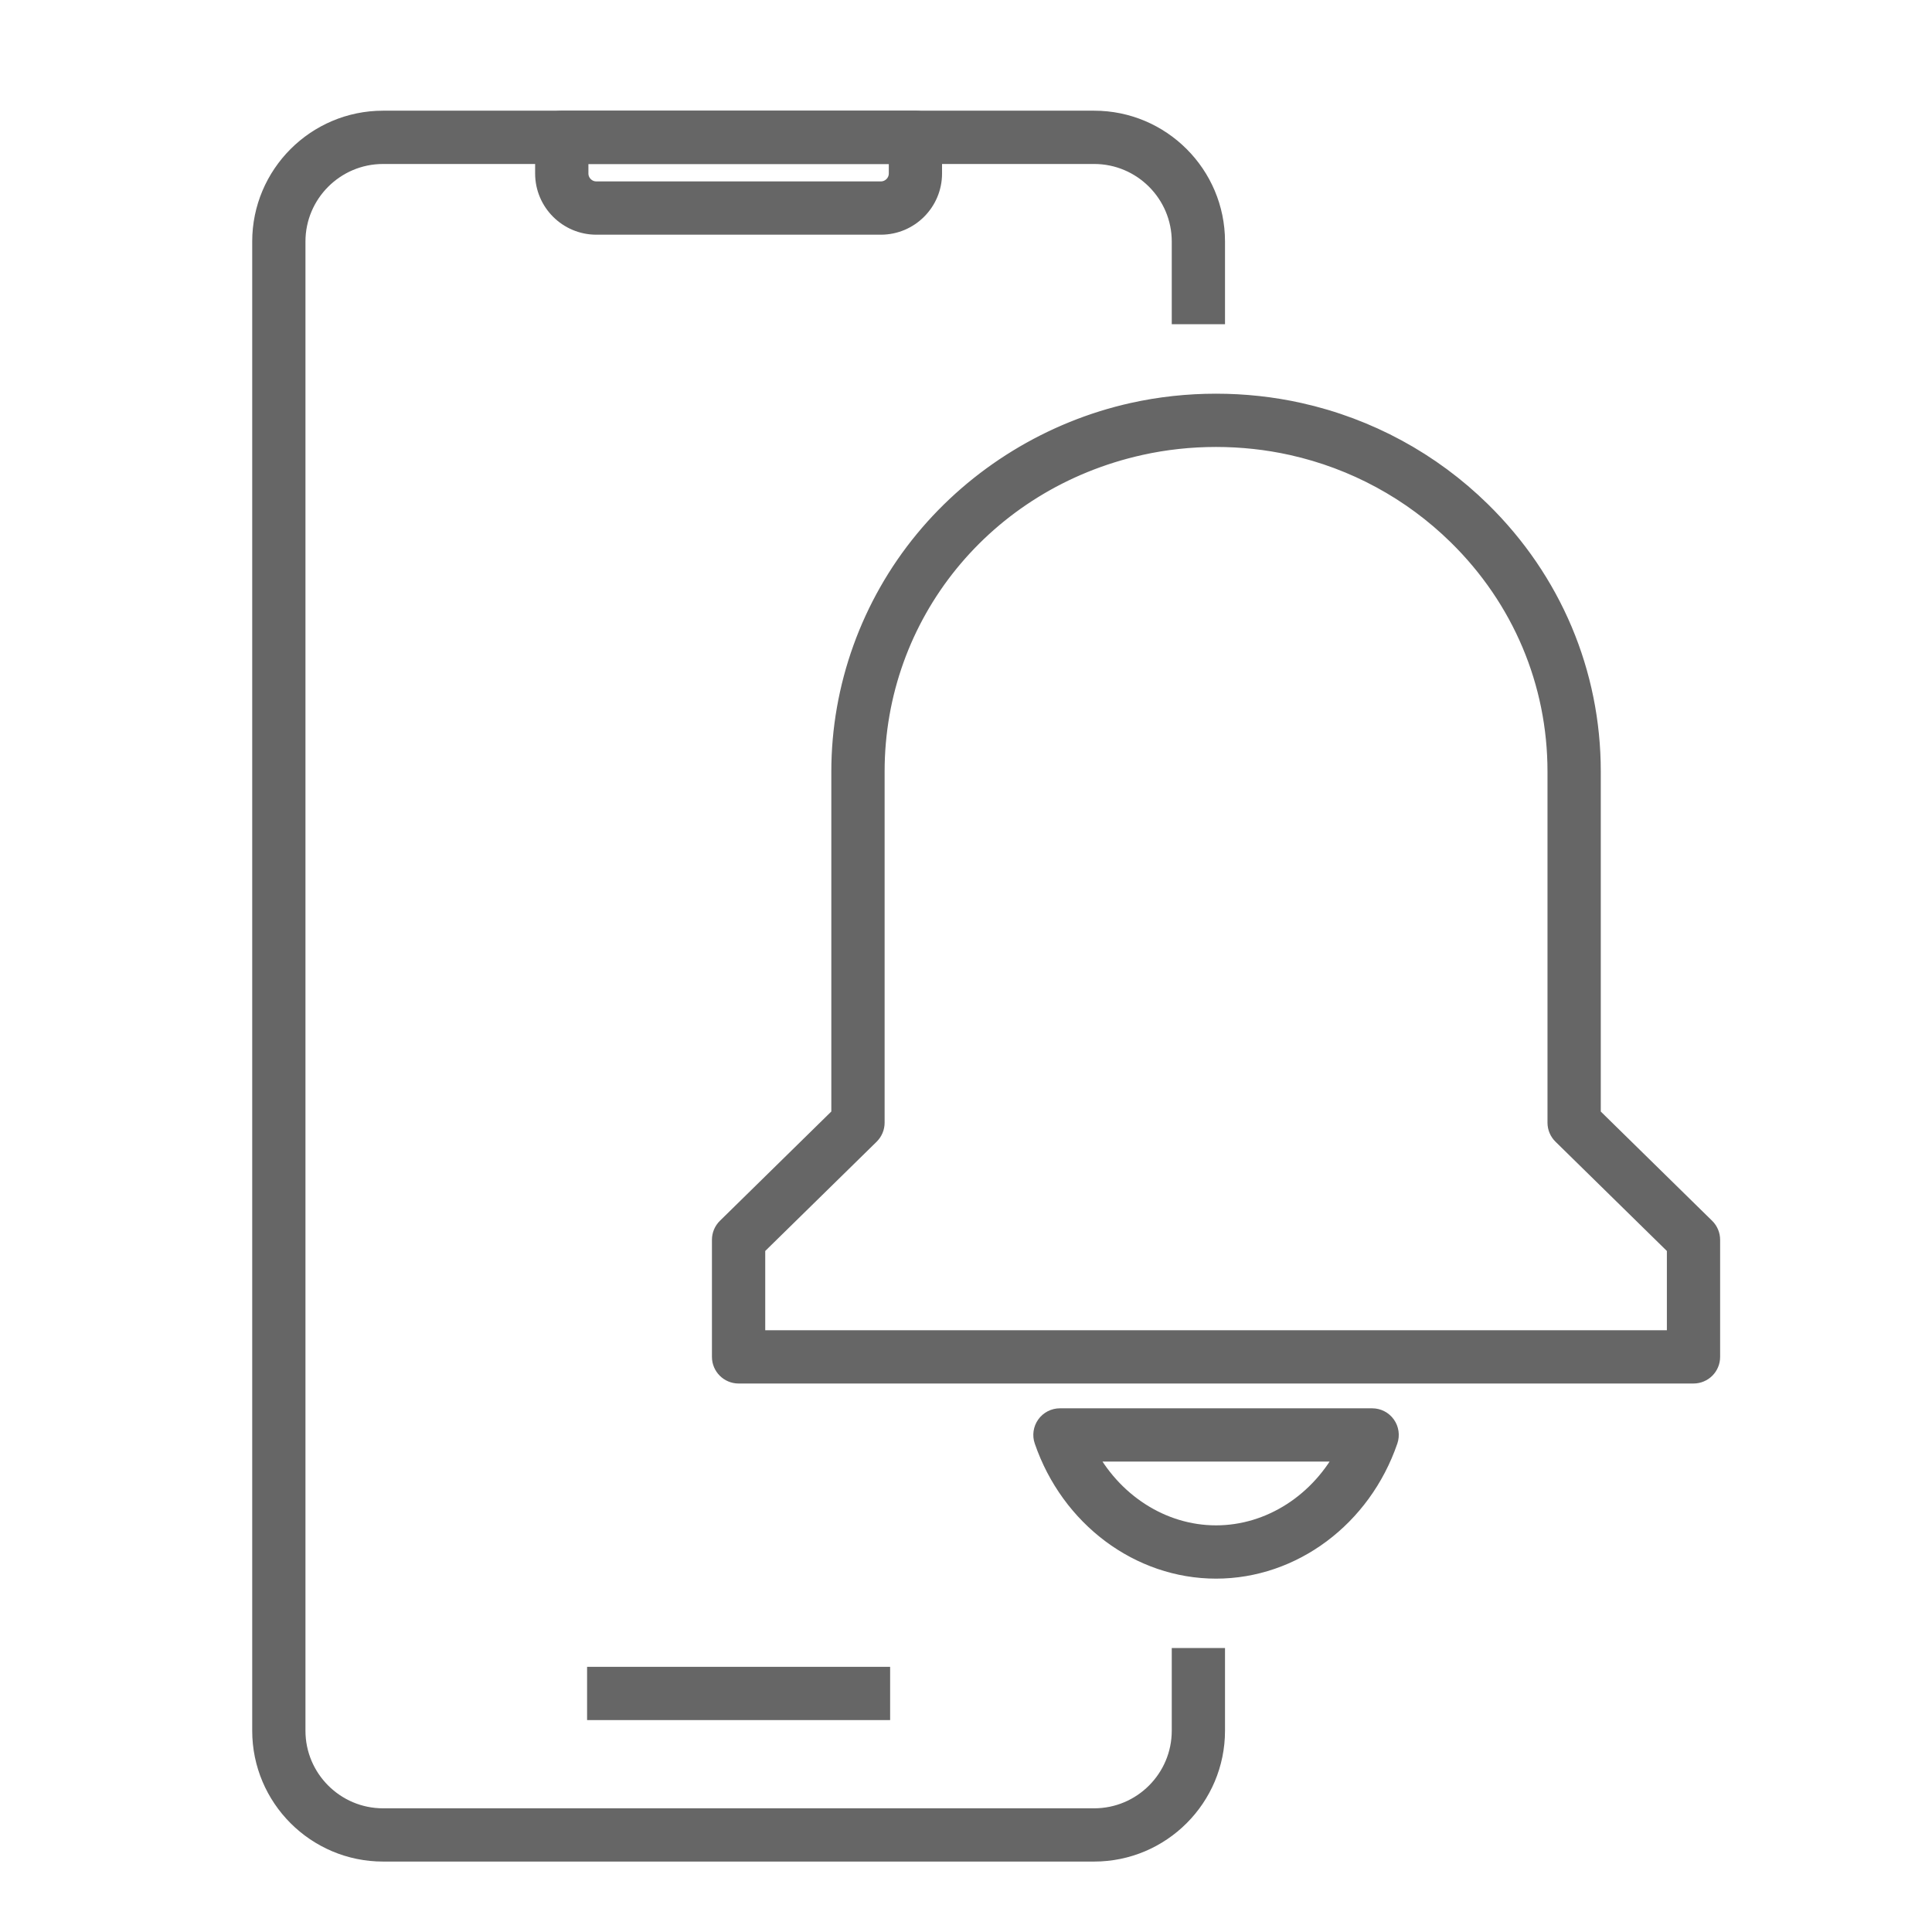 <svg width="48" height="48" viewBox="0 0 48 48" fill="none" xmlns="http://www.w3.org/2000/svg">
<path d="M27.184 46H9.517C7.862 46 6.516 44.654 6.516 42.999V6.001C6.516 4.347 7.862 3 9.517 3H27.184C28.839 3 30.185 4.346 30.185 6.001V7.805H29.362V6.001C29.362 4.801 28.385 3.824 27.184 3.824H9.517C8.316 3.824 7.339 4.801 7.339 6.001V42.999C7.339 44.2 8.316 45.177 9.517 45.177H27.184C28.385 45.177 29.362 44.2 29.362 42.999V41.195H30.185V42.999C30.185 44.654 28.839 46 27.184 46Z" fill="#666666"/>
<path d="M21.884 5.581H14.816C14.115 5.581 13.545 5.011 13.545 4.31V3.412C13.545 3.185 13.729 3 13.957 3H22.744C22.971 3 23.155 3.185 23.155 3.412V4.31C23.155 5.011 22.585 5.581 21.884 5.581ZM14.369 3.824V4.31C14.369 4.557 14.57 4.757 14.816 4.757H21.884C22.131 4.757 22.332 4.556 22.332 4.31V3.824H14.369Z" fill="#666666"/>
<path d="M21.865 41.662H14.836V42.485H21.865V41.662Z" fill="#666666"/>
<path d="M30.212 38.971C28.315 38.971 26.599 37.69 25.945 35.784C25.901 35.658 25.922 35.519 25.999 35.411C26.076 35.303 26.201 35.239 26.334 35.239H34.091C34.224 35.239 34.349 35.303 34.426 35.411C34.503 35.519 34.523 35.658 34.48 35.784C33.825 37.69 32.11 38.971 30.212 38.971ZM26.956 36.062C27.605 37.329 28.853 38.147 30.212 38.147C31.572 38.147 32.82 37.329 33.469 36.062H26.956ZM42.074 34.123H18.35C18.123 34.123 17.938 33.938 17.938 33.711V30.802C17.938 30.691 17.983 30.585 18.062 30.508L20.904 27.72V19.168C20.904 17.082 21.638 15.042 22.972 13.424C24.285 11.832 26.122 10.707 28.146 10.256C29.491 9.956 30.933 9.956 32.279 10.256C33.986 10.636 35.546 11.482 36.791 12.704C38.551 14.43 39.521 16.726 39.521 19.168V27.721L42.363 30.509C42.442 30.587 42.486 30.692 42.486 30.803V33.712C42.486 33.939 42.302 34.123 42.074 34.123ZM18.762 33.299H41.663V30.975L38.821 28.187C38.742 28.11 38.697 28.004 38.697 27.893V19.168C38.697 16.948 37.816 14.861 36.214 13.291C35.079 12.178 33.656 11.406 32.1 11.06C30.871 10.786 29.553 10.786 28.325 11.06C24.441 11.924 21.728 15.258 21.728 19.168V27.894C21.728 28.004 21.683 28.11 21.604 28.188L18.762 30.975V33.299Z" fill="#666666"/>
<path d="M27.184 46H9.517C7.862 46 6.516 44.654 6.516 42.999V6.001C6.516 4.347 7.862 3 9.517 3H27.184C28.839 3 30.185 4.346 30.185 6.001V7.805H29.362V6.001C29.362 4.801 28.385 3.824 27.184 3.824H9.517C8.316 3.824 7.339 4.801 7.339 6.001V42.999C7.339 44.2 8.316 45.177 9.517 45.177H27.184C28.385 45.177 29.362 44.2 29.362 42.999V41.195H30.185V42.999C30.185 44.654 28.839 46 27.184 46Z" stroke="#666666" stroke-width="0.5"/>
<path d="M21.884 5.581H14.816C14.115 5.581 13.545 5.011 13.545 4.31V3.412C13.545 3.185 13.729 3 13.957 3H22.744C22.971 3 23.155 3.185 23.155 3.412V4.31C23.155 5.011 22.585 5.581 21.884 5.581ZM14.369 3.824V4.31C14.369 4.557 14.57 4.757 14.816 4.757H21.884C22.131 4.757 22.332 4.556 22.332 4.31V3.824H14.369Z" stroke="#666666" stroke-width="0.5"/>
<path d="M21.865 41.662H14.836V42.485H21.865V41.662Z" stroke="#666666" stroke-width="0.5"/>
<path d="M30.212 38.971C28.315 38.971 26.599 37.69 25.945 35.784C25.901 35.658 25.922 35.519 25.999 35.411C26.076 35.303 26.201 35.239 26.334 35.239H34.091C34.224 35.239 34.349 35.303 34.426 35.411C34.503 35.519 34.523 35.658 34.48 35.784C33.825 37.69 32.11 38.971 30.212 38.971ZM26.956 36.062C27.605 37.329 28.853 38.147 30.212 38.147C31.572 38.147 32.82 37.329 33.469 36.062H26.956ZM42.074 34.123H18.35C18.123 34.123 17.938 33.938 17.938 33.711V30.802C17.938 30.691 17.983 30.585 18.062 30.508L20.904 27.72V19.168C20.904 17.082 21.638 15.042 22.972 13.424C24.285 11.832 26.122 10.707 28.146 10.256C29.491 9.956 30.933 9.956 32.279 10.256C33.986 10.636 35.546 11.482 36.791 12.704C38.551 14.43 39.521 16.726 39.521 19.168V27.721L42.363 30.509C42.442 30.587 42.486 30.692 42.486 30.803V33.712C42.486 33.939 42.302 34.123 42.074 34.123ZM18.762 33.299H41.663V30.975L38.821 28.187C38.742 28.11 38.697 28.004 38.697 27.893V19.168C38.697 16.948 37.816 14.861 36.214 13.291C35.079 12.178 33.656 11.406 32.1 11.06C30.871 10.786 29.553 10.786 28.325 11.06C24.441 11.924 21.728 15.258 21.728 19.168V27.894C21.728 28.004 21.683 28.11 21.604 28.188L18.762 30.975V33.299Z" stroke="#666666" stroke-width="0.5"/>
</svg>
